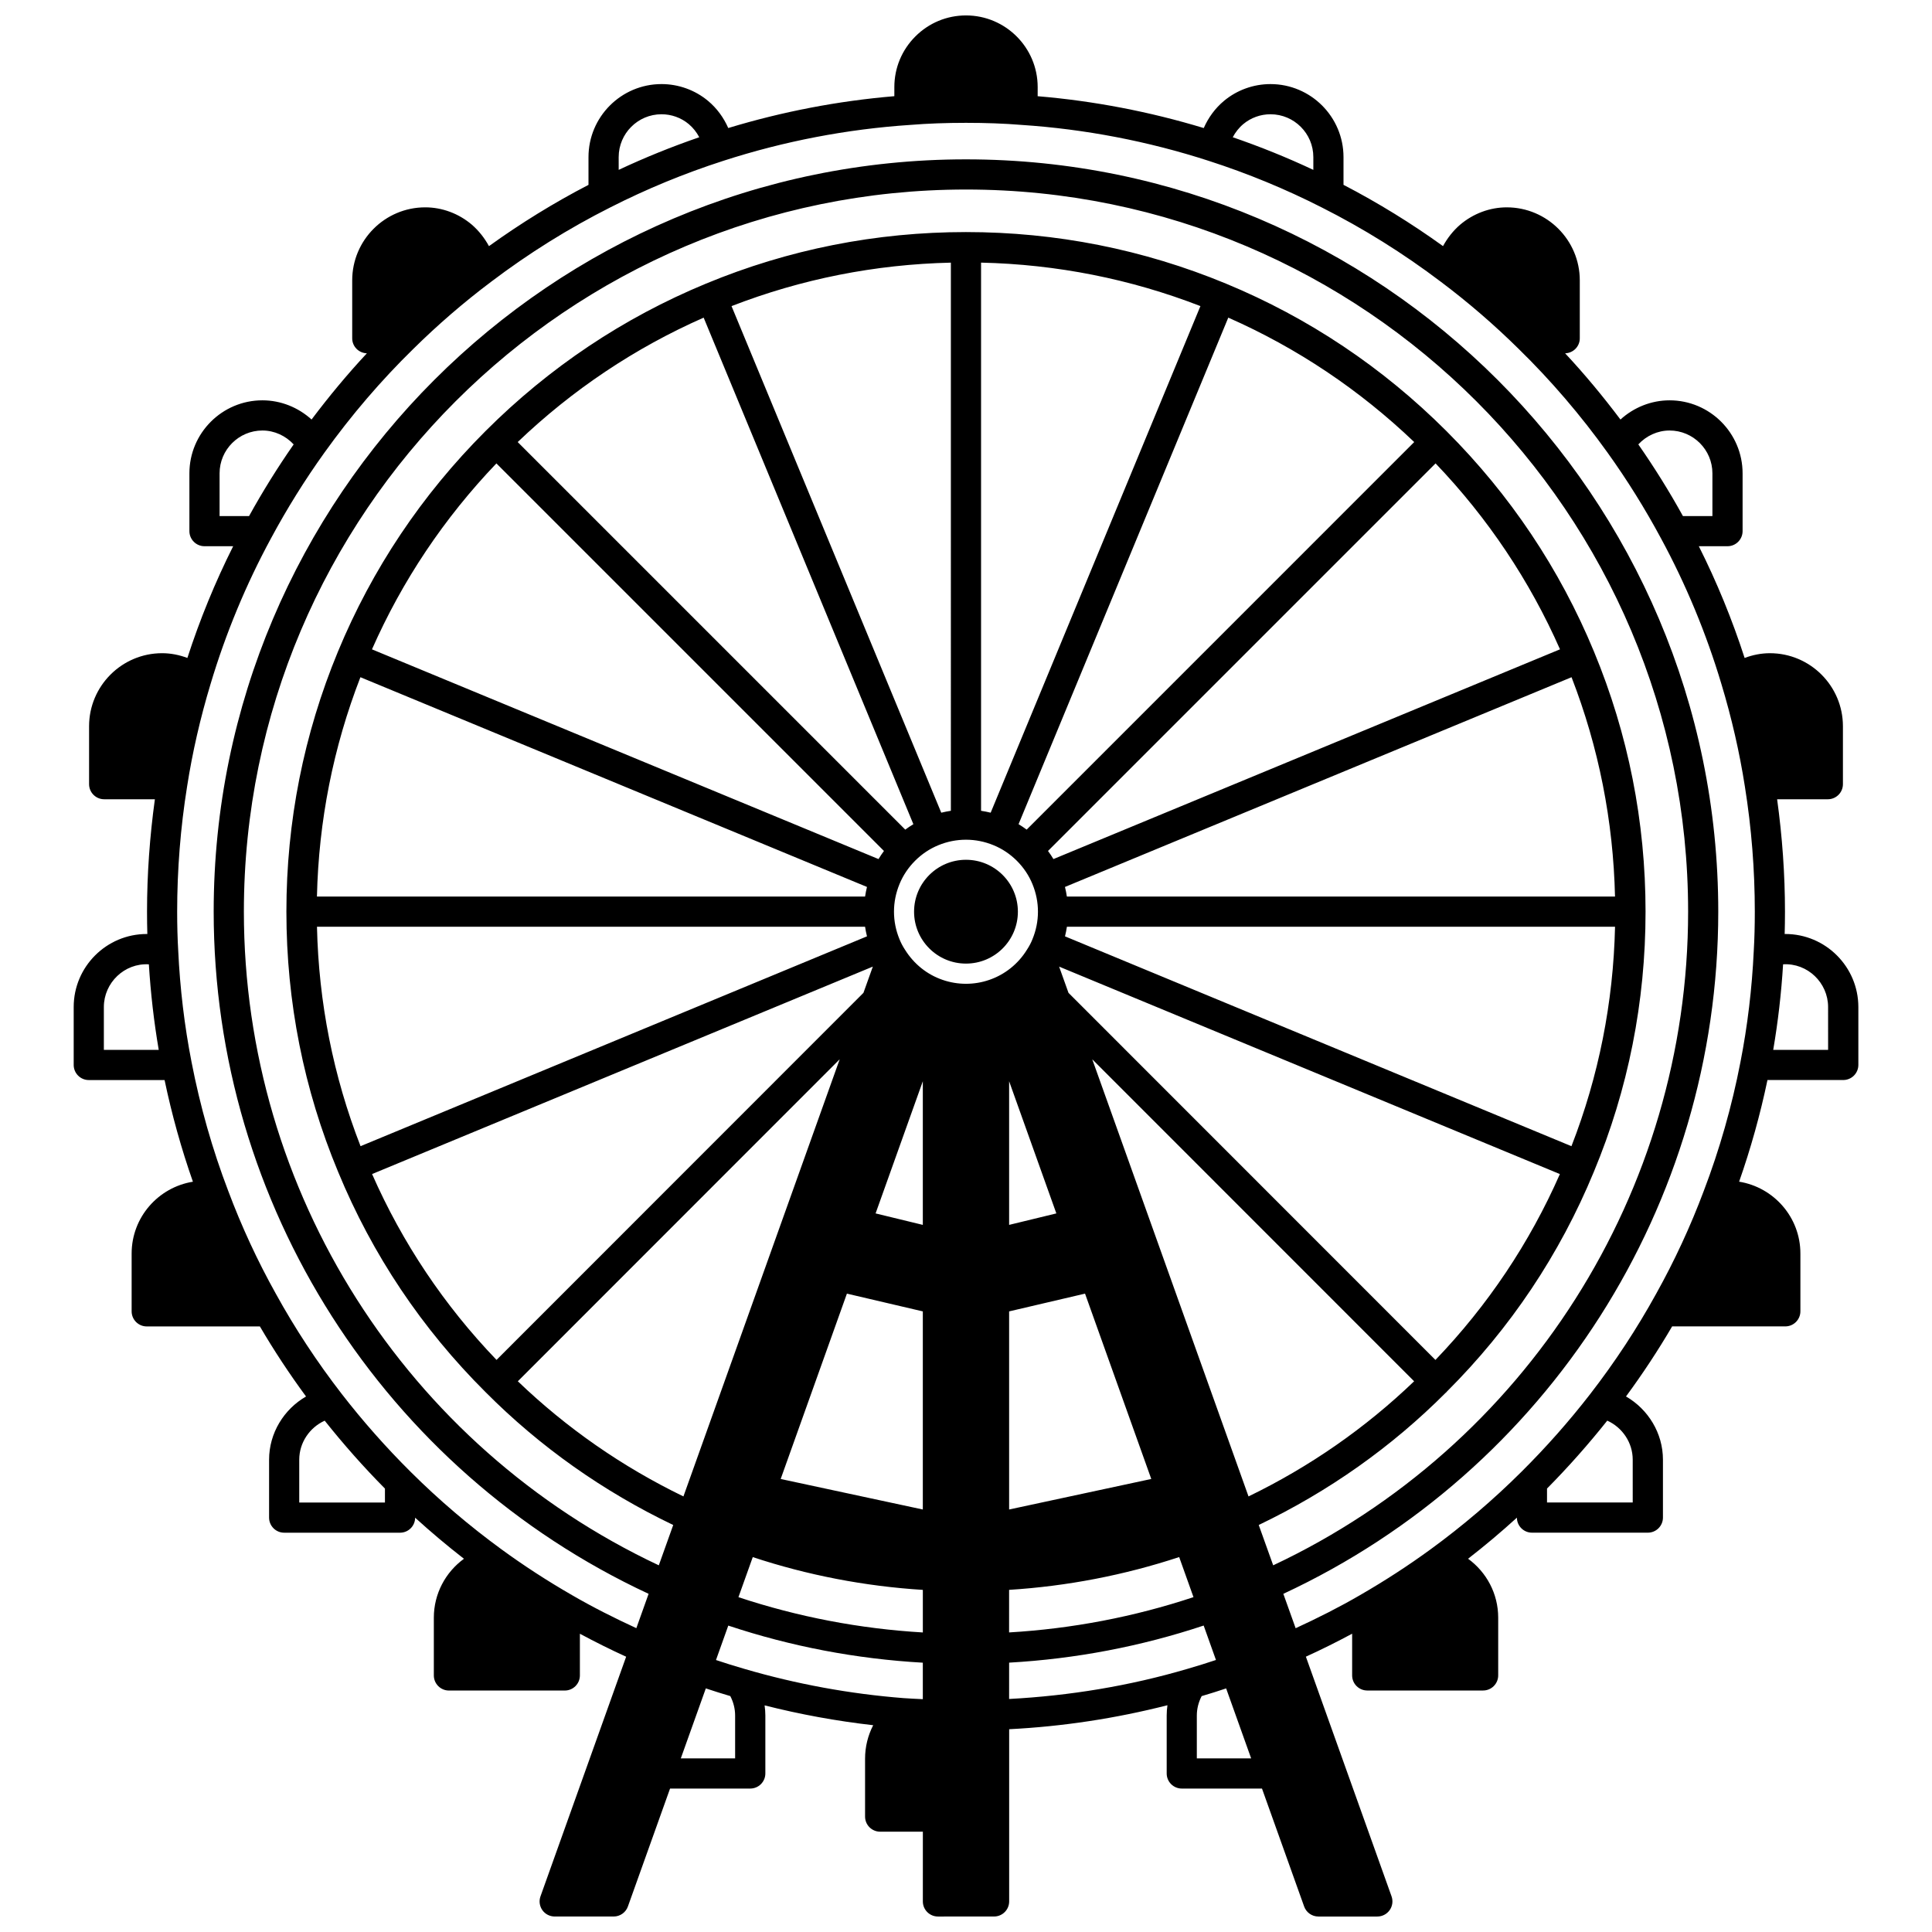 <?xml version="1.0" encoding="UTF-8"?>
<!-- Uploaded to: SVG Repo, www.svgrepo.com, Generator: SVG Repo Mixer Tools -->
<svg width="800px" height="800px" version="1.1" viewBox="144 144 512 512" xmlns="http://www.w3.org/2000/svg">
 <defs>
  <clipPath id="a">
   <path d="m163 148.09h474v503.81h-474z"/>
  </clipPath>
 </defs>
 <path d="m413.75 385.61c0 7.594-6.16 13.754-13.754 13.754-7.598 0-13.758-6.16-13.758-13.754 0-7.598 6.16-13.758 13.758-13.758 7.594 0 13.754 6.16 13.754 13.758"/>
 <g clip-path="url(#a)">
  <path d="m617.12 391.52c-0.055 0-0.113 0.012-0.164 0.012 0.051-1.895 0.082-3.856 0.082-5.93 0-9.961-0.727-19.953-2.082-29.789h13.438c2.207 0 4-1.793 4-4v-15.355c0-10.672-8.68-19.352-19.352-19.352-2.305 0-4.555 0.457-6.699 1.258-3.297-10.18-7.359-20.094-12.137-29.609h7.598c2.207 0 4-1.793 4-4v-15.312c0-10.672-8.68-19.352-19.352-19.352-4.867 0-9.496 1.887-13.016 5.09-4.613-6.129-9.496-12.02-14.664-17.551 2.156-0.059 3.887-1.809 3.887-3.973v-15.355c0-10.668-8.68-19.352-19.352-19.352-4.473 0-8.855 1.629-12.371 4.609-1.859 1.605-3.363 3.547-4.523 5.664-8.418-6.062-17.254-11.508-26.371-16.238v-7.348c0-10.672-8.68-19.352-19.352-19.352-4.504 0-8.879 1.578-12.316 4.445-2.352 1.961-4.16 4.453-5.367 7.207-14.391-4.363-29.164-7.191-44.016-8.438l0.004-2.418c0-10.473-8.52-18.992-18.992-18.992-5.066 0-9.832 1.98-13.422 5.57-3.59 3.59-5.57 8.355-5.57 13.422v2.41c-14.879 1.25-29.641 4.082-44.016 8.441-1.207-2.75-3.016-5.246-5.367-7.203-3.438-2.867-7.812-4.445-12.32-4.445-10.668 0-19.352 8.68-19.352 19.352v7.356c-9.129 4.731-17.961 10.18-26.375 16.238-1.16-2.125-2.672-4.07-4.547-5.695-3.488-2.957-7.867-4.586-12.344-4.586-10.672 0-19.352 8.68-19.352 19.352v15.355c0 2.172 1.734 3.914 3.891 3.973-5.168 5.535-10.047 11.422-14.664 17.551-3.519-3.207-8.152-5.09-13.02-5.09-10.672 0-19.352 8.68-19.352 19.352v15.312c0 2.207 1.793 4 4 4h7.598c-4.773 9.52-8.836 19.434-12.133 29.609-2.144-0.801-4.391-1.258-6.699-1.258-10.672 0-19.352 8.68-19.352 19.352v15.355c0 2.207 1.793 4 4 4h13.438c-1.355 9.84-2.082 19.832-2.082 29.789 0 2.078 0.031 4.039 0.082 5.93-0.055 0-0.109-0.012-0.164-0.012-10.672 0-19.352 8.68-19.352 19.352v15.355c0 2.207 1.793 4 4 4h20.086c1.922 9.172 4.438 18.195 7.508 26.941-9.184 1.484-16.238 9.422-16.238 19.039v15.312c0 2.207 1.793 4 4 4h29.988c3.731 6.371 7.824 12.578 12.23 18.566-5.883 3.394-9.793 9.723-9.793 16.742v15.355c0 2.207 1.793 4 4 4h30.707c2.203 0 3.988-1.781 3.996-3.977 4.168 3.793 8.488 7.43 12.938 10.887-4.883 3.555-7.981 9.266-7.981 15.605v15.312c0 2.207 1.793 4 4 4h30.707c2.207 0 4-1.793 4-4v-11.051c4.019 2.16 8.102 4.195 12.258 6.09l-22.703 63.512c-0.438 1.223-0.25 2.582 0.5 3.652 0.75 1.055 1.969 1.684 3.269 1.684h15.633c1.688 0 3.195-1.062 3.766-2.656l11.172-31.254h21.254c2.207 0 4-1.793 4-4v-15.355c0-0.902-0.074-1.805-0.199-2.688 9.457 2.398 19.078 4.156 28.777 5.258-1.387 2.695-2.152 5.715-2.152 8.863v15.355c0 2.207 1.793 4 4 4h11.316l-0.004 18.48c0 2.207 1.793 4 4 4l14.875-0.004c2.207 0 4-1.793 4-4v-45.633c14.215-0.723 28.266-2.867 41.945-6.356-0.129 0.898-0.199 1.809-0.199 2.727v15.355c0 2.207 1.793 4 4 4h21.254l11.172 31.254c0.57 1.59 2.078 2.656 3.766 2.656h15.633c1.301 0 2.519-0.633 3.266-1.695 0.75-1.062 0.938-2.422 0.5-3.652l-22.703-63.512c4.164-1.898 8.246-3.934 12.258-6.09v11.051c0 2.207 1.793 4 4 4h30.707c2.207 0 4-1.793 4-4v-15.312c0-6.34-3.098-12.047-7.981-15.605 4.449-3.457 8.777-7.094 12.938-10.887 0.012 2.199 1.793 3.977 3.996 3.977h30.707c2.207 0 4-1.793 4-4v-15.355c0-7.012-3.91-13.348-9.793-16.742 4.41-5.988 8.504-12.203 12.23-18.566h29.988c2.207 0 4-1.793 4-4v-15.312c0-9.617-7.055-17.555-16.238-19.039 3.074-8.758 5.59-17.777 7.512-26.941h20.086c2.207 0 4-1.793 4-4v-15.355c-0.012-10.664-8.691-19.344-19.363-19.344zm-30.668-133.43c6.262 0 11.355 5.094 11.355 11.355v11.316h-7.816c-3.606-6.535-7.57-12.887-11.82-18.992 2.125-2.285 5.102-3.68 8.281-3.68zm-112.95-81.219c2.004-1.672 4.559-2.59 7.191-2.59 6.262 0 11.355 5.094 11.355 11.355v3.383c-6.949-3.269-14.098-6.152-21.355-8.648 0.703-1.316 1.633-2.519 2.809-3.5zm-154.19-2.59c2.637 0 5.191 0.918 7.199 2.594 1.172 0.977 2.102 2.18 2.805 3.496-7.262 2.496-14.41 5.383-21.355 8.648l-0.004-3.383c0-6.262 5.094-11.355 11.355-11.355zm-117.12 95.164c0-6.262 5.094-11.355 11.355-11.355 3.18 0 6.152 1.395 8.277 3.684-4.25 6.106-8.219 12.465-11.82 18.992h-7.812zm-30.668 141.43c0-6.434 5.461-11.695 11.926-11.316 0.477 7.668 1.352 15.258 2.617 22.672h-14.543zm51.781 131.31v-11.355c0-4.5 2.738-8.523 6.746-10.336 4.965 6.238 10.301 12.281 15.965 17.996v3.695zm118.01 44.098c-2.562-0.73-5.082-1.531-7.57-2.359l3.258-9.125c16.629 5.535 33.93 8.832 51.555 9.832v9.668c-1.711-0.09-3.434-0.152-5.125-0.281-14.23-1.117-28.395-3.719-42.117-7.734zm120.81-361.16-55.586 134.25c-0.844-0.207-1.691-0.375-2.547-0.504v-145.27c20.047 0.457 39.559 4.32 58.133 11.52zm-62.129 141.41c2.5 0 4.961 0.492 7.324 1.465 2.281 0.934 4.359 2.324 6.16 4.121 1.805 1.809 3.191 3.883 4.129 6.172 0.969 2.352 1.461 4.812 1.461 7.316 0 2.504-0.492 4.965-1.477 7.348-0.355 0.895-0.828 1.793-1.453 2.75-2.312 3.75-5.859 6.586-10.012 7.992-3.938 1.355-8.309 1.363-12.289-0.008-4.133-1.398-7.684-4.238-10.051-8.078-0.566-0.867-1.035-1.762-1.41-2.695-0.969-2.348-1.461-4.809-1.461-7.312 0-2.5 0.492-4.961 1.465-7.324 0.934-2.281 2.324-4.359 4.121-6.16 1.809-1.805 3.883-3.191 6.172-4.129 2.356-0.969 4.82-1.457 7.32-1.457zm11.434 177.5v-52.5l20.117-4.707 17.555 49.117zm0-75.426v-38.062l12.516 35.023zm-22.871 0-12.516-3.039 12.516-35.023zm-20.117 18.219 20.117 4.707v52.5l-37.668-8.086zm-24.949 69.824c14.523 4.797 29.648 7.715 45.07 8.688v11.281c-16.707-0.984-33.098-4.121-48.867-9.352zm89.965-131.93 85.301 85.332c-12.922 12.398-27.648 22.641-43.887 30.516zm90.949 79.672-97.242-97.277-2.488-6.953 132.71 54.98c-8.035 18.266-19.105 34.797-32.977 49.25zm36.039-56.641-134.21-55.609c0.211-0.844 0.379-1.691 0.508-2.547h145.26c-0.457 20.086-4.332 39.605-11.551 58.156zm-133.71-66.152c-0.129-0.855-0.297-1.707-0.508-2.547l134.25-55.582c7.199 18.578 11.062 38.09 11.52 58.129zm-3.562-9.938c-0.445-0.734-0.922-1.457-1.441-2.148l102.71-102.71c13.863 14.508 24.93 31.043 32.977 49.273zm-7.094-7.805c-0.695-0.516-1.41-0.996-2.148-1.441l55.578-134.24c18.227 8.039 34.766 19.109 49.273 32.973zm-20.086-4.988c-0.855 0.129-1.703 0.297-2.547 0.504l-55.582-134.25c18.574-7.199 38.086-11.066 58.129-11.52zm-65.516-130.69 55.578 134.24c-0.734 0.445-1.457 0.922-2.148 1.441l-102.71-102.71c14.508-13.863 31.047-24.934 49.277-32.973zm-54.93 38.625 102.71 102.71c-0.516 0.695-0.996 1.41-1.441 2.148l-134.24-55.578c8.043-18.23 19.113-34.77 32.977-49.277zm-36.035 56.664 134.25 55.582c-0.211 0.844-0.379 1.691-0.508 2.547h-145.26c0.457-20.039 4.32-39.555 11.52-58.129zm133.74 66.125c0.129 0.859 0.297 1.707 0.508 2.547l-134.21 55.609c-7.219-18.547-11.098-38.07-11.547-58.152zm2.059 10.566-2.488 6.953-97.238 97.277c-13.867-14.441-24.934-30.973-32.98-49.254zm-8.781 24.559-41.414 115.85c-16.234-7.871-30.957-18.109-43.883-30.516zm44.898 140.61c15.383-0.973 30.508-3.891 45.066-8.691l3.793 10.621c-15.762 5.231-32.16 8.367-48.867 9.352l0.004-11.281zm66.148-17.191c18.531-8.879 35.234-20.664 49.633-35.121 0.039-0.039 0.098-0.051 0.137-0.094 0.039-0.039 0.047-0.094 0.09-0.137 16.816-16.77 29.926-36.367 38.949-58.242 9.094-21.844 13.703-45.043 13.703-68.949 0-23.84-4.594-47.023-13.66-68.902-9.062-21.895-22.211-41.555-39.094-58.438-16.887-16.883-36.547-30.031-58.434-39.09-21.879-9.066-45.062-13.664-68.906-13.664s-47.027 4.594-68.902 13.664c-21.891 9.055-41.551 22.207-58.438 39.09-16.883 16.883-30.031 36.543-39.094 58.434-9.062 21.883-13.66 45.066-13.66 68.906 0 23.906 4.609 47.105 13.699 68.938v0.004 0.004s0 0.004 0.004 0.004c9.055 21.953 22.211 41.598 39.082 58.387 14.43 14.508 31.16 26.312 49.727 35.211l-3.82 10.684c-66.934-31.477-109.96-98.984-109.96-173.23 0-105.52 85.848-191.37 191.37-191.37 105.52-0.004 191.37 85.844 191.37 191.37 0 74.246-43.027 141.75-109.96 173.23zm-138.76 61.852h-14.395l6.629-18.547c2.141 0.711 4.301 1.395 6.488 2.039 0.824 1.594 1.277 3.348 1.277 5.148zm72.613-25.371c17.625-1 34.926-4.297 51.555-9.832l3.258 9.125c-2.492 0.828-5.019 1.629-7.602 2.367-15.297 4.504-31.168 7.117-47.215 7.969zm49.742 25.371v-11.355c0-1.809 0.457-3.559 1.281-5.148 2.191-0.645 4.356-1.328 6.488-2.039l6.629 18.547zm22.926-43.609c70.133-32.645 115.26-103.18 115.26-180.79 0-109.93-89.434-199.36-199.36-199.36-109.93-0.004-199.37 89.43-199.37 199.36 0 77.605 45.125 148.14 115.26 180.79l-3.25 9.098c-5.828-2.684-11.578-5.578-17.086-8.777-6.504-3.746-12.789-7.824-18.668-12.121-8.508-6.207-16.602-13.109-24.047-20.516-6.555-6.508-12.707-13.473-18.293-20.684-6.508-8.406-12.383-17.336-17.465-26.57-4.84-8.668-9.074-17.809-12.59-27.191-4.191-10.973-7.465-22.465-9.727-34.168-1.871-9.551-3.059-19.473-3.531-29.527-0.188-3.211-0.281-6.59-0.281-10.332 0-11.098 0.883-22.25 2.633-33.168 1.406-9.031 3.504-18.188 6.238-27.223 4.008-13.383 9.387-26.352 16.008-38.559 4.223-7.856 8.988-15.5 14.164-22.711 7.094-9.891 15-19.117 23.512-27.438 6.469-6.391 13.406-12.379 20.637-17.812 9.945-7.539 20.582-14.176 31.625-19.734 9.59-4.875 19.645-9.016 29.891-12.316 16.129-5.219 32.824-8.422 49.668-9.535 4.57-0.367 9.371-0.543 14.676-0.543 5.301 0 10.105 0.176 14.73 0.551 16.789 1.109 33.484 4.312 49.617 9.531 10.238 3.297 20.297 7.441 29.898 12.324 11.027 5.555 21.664 12.191 31.625 19.738 7.219 5.422 14.156 11.41 20.641 17.816 8.496 8.305 16.406 17.531 23.496 27.422 5.176 7.215 9.938 14.855 14.168 22.727 6.609 12.195 11.992 25.164 16 38.559 2.727 9.02 4.828 18.176 6.238 27.227 1.742 10.902 2.629 22.055 2.629 33.156 0 3.746-0.09 7.121-0.277 10.367-0.469 10.012-1.656 19.938-3.531 29.496-2.258 11.695-5.535 23.188-9.734 34.184-3.508 9.355-7.742 18.496-12.59 27.188-5.07 9.211-10.945 18.145-17.453 26.551-5.582 7.215-11.738 14.172-18.293 20.684-0.004 0.004-0.004 0.004-0.008 0.008-7.445 7.402-15.531 14.301-24.043 20.508-5.883 4.293-12.164 8.371-18.68 12.129-5.496 3.195-11.242 6.09-17.074 8.773zm92.59-24.207h-22.711v-3.691c5.664-5.723 11-11.758 15.965-18 4.008 1.812 6.746 5.836 6.746 10.336zm51.781-119.95h-14.547c1.273-7.426 2.148-15.023 2.617-22.672 6.473-0.375 11.926 4.883 11.926 11.316z"/>
 </g>
</svg>